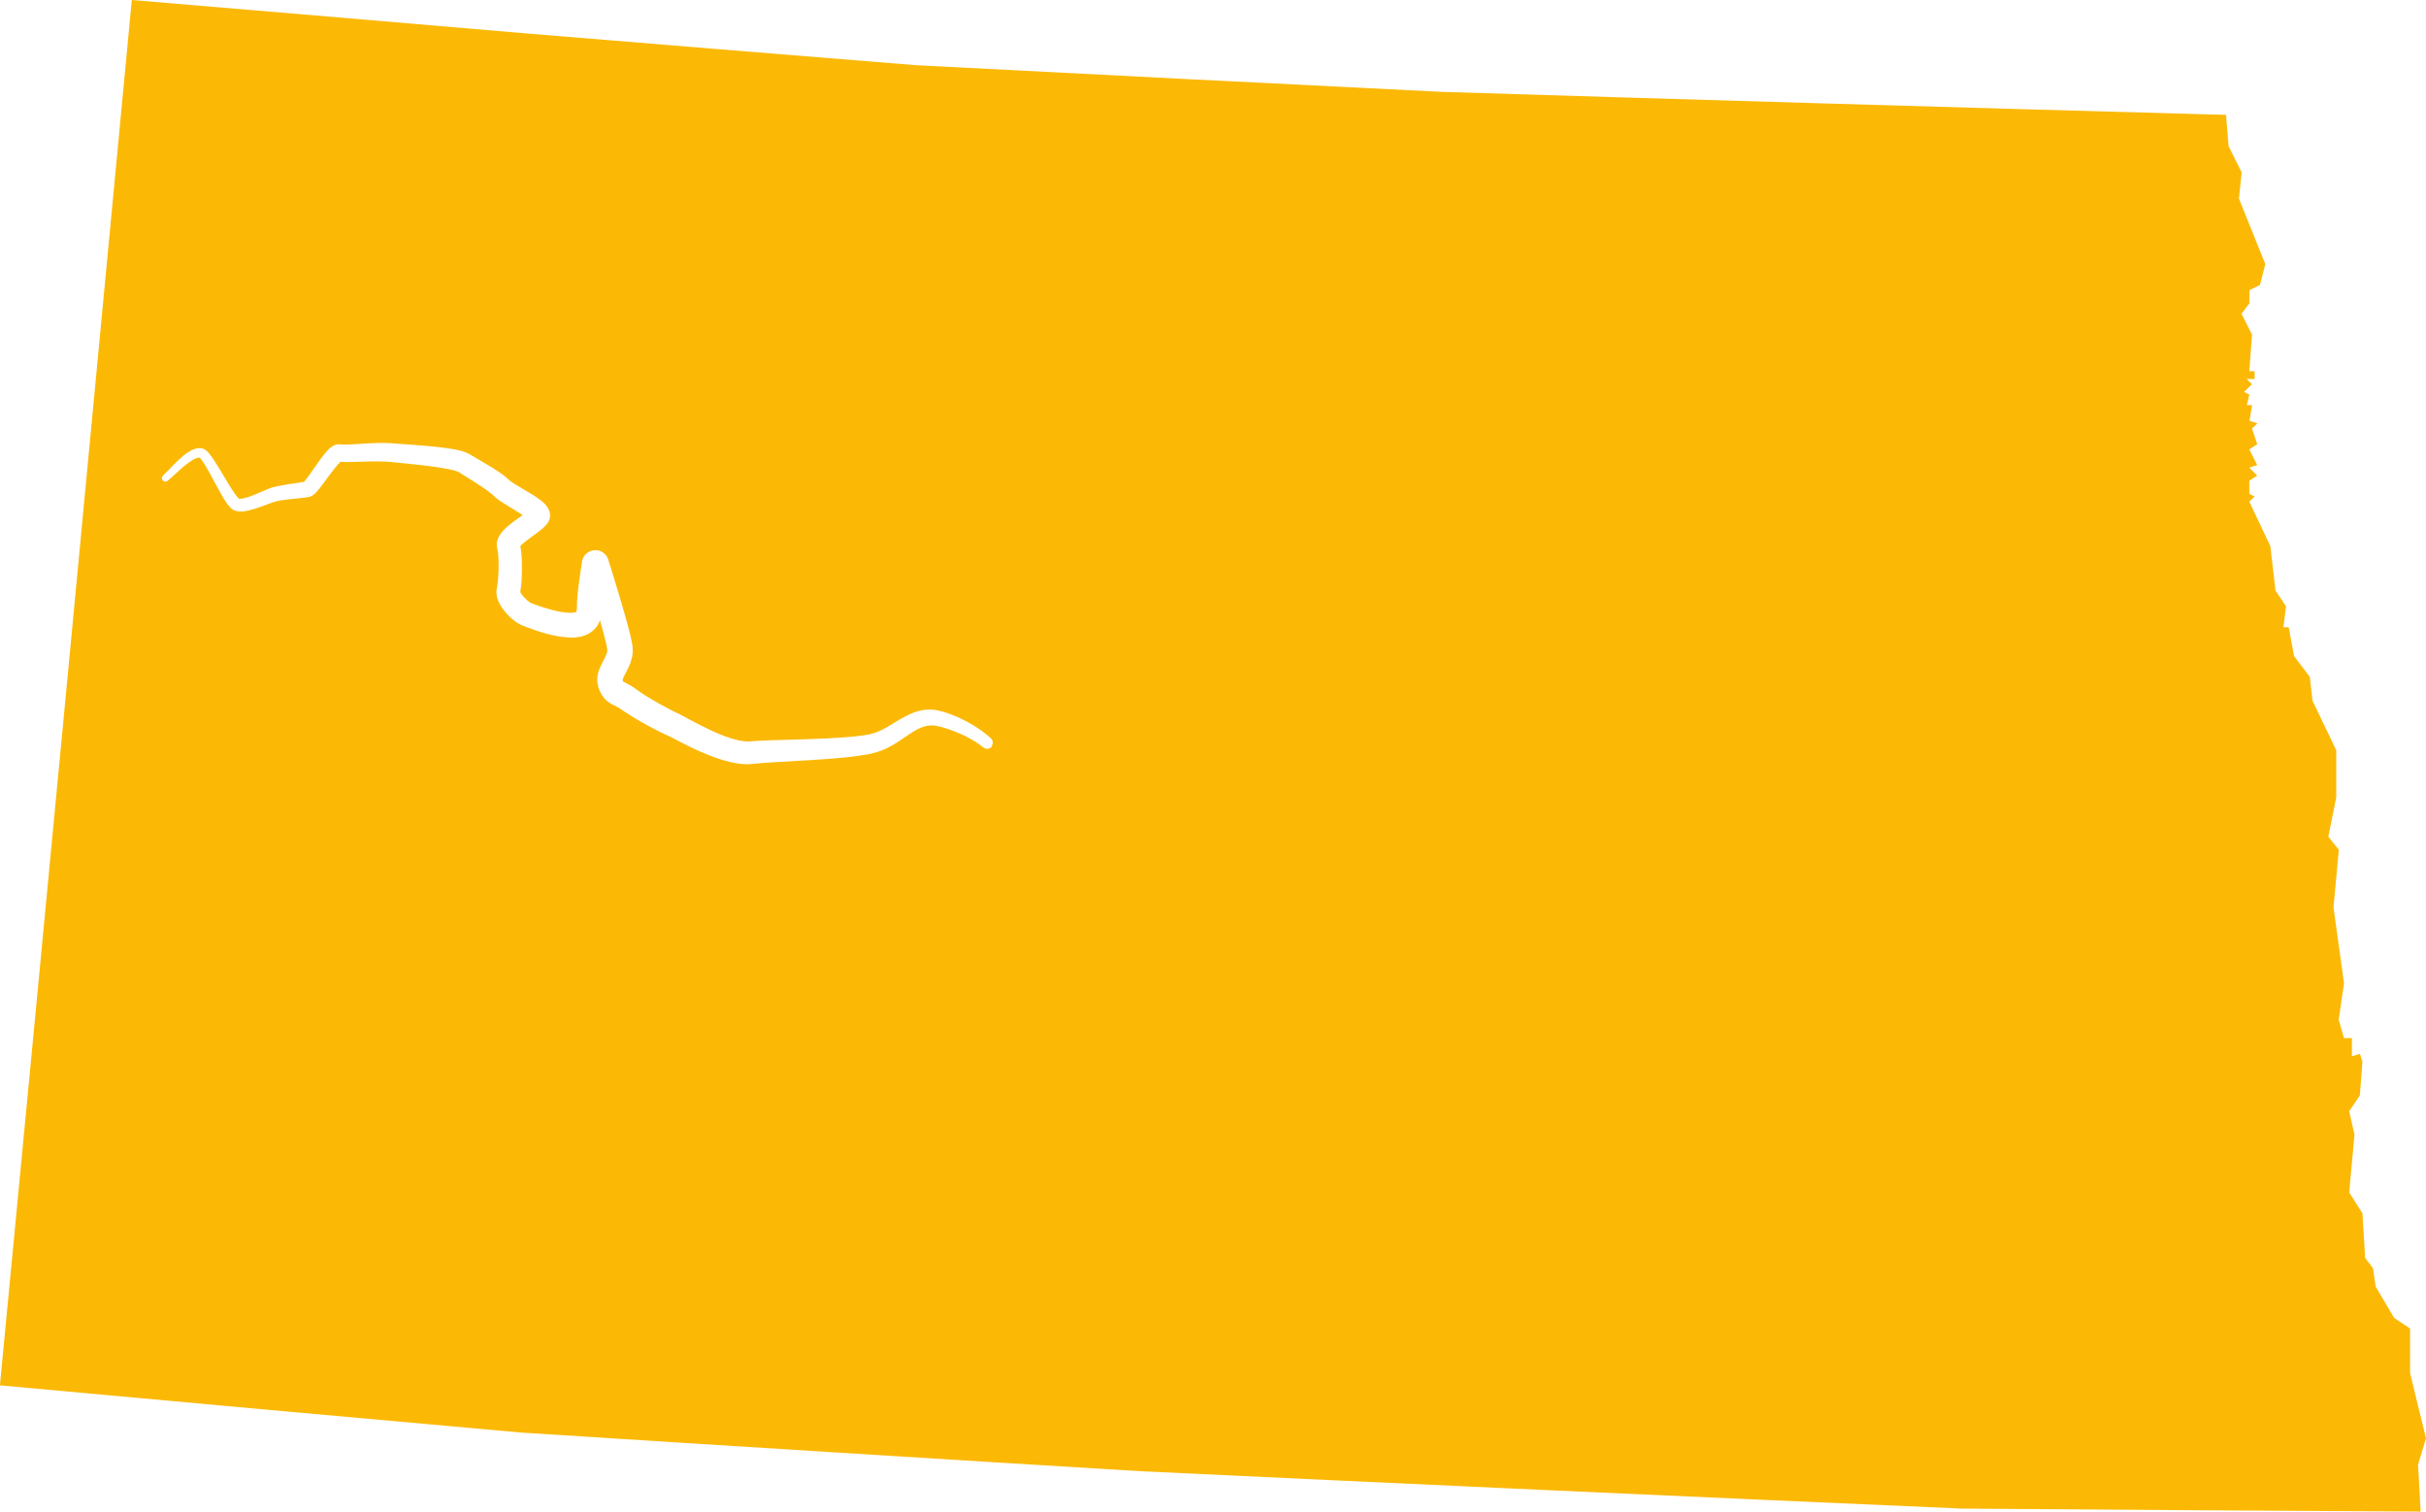 <?xml version="1.0" encoding="UTF-8"?> <svg xmlns="http://www.w3.org/2000/svg" id="Layer_2" data-name="Layer 2" viewBox="0 0 300 186.91"><g id="_Ñëîé_1" data-name="Ñëîé 1"><g id="NORTH_DAKOTA" data-name="NORTH DAKOTA"><g><path d="M42.26,57s0-.01.01-.01c0,0-.01,0-.01.01Z" fill="#fbb906" stroke-width="0"></path><path d="M64.31,67.28s-.01-.08-.02-.12c-.02-.05-.04-.1-.02-.03.02.06.02.1.04.15Z" fill="#fbb906" stroke-width="0"></path><path d="M64.26,67.67h0s0,0,0,0c0,0,0,0,0,0Z" fill="#fbb906" stroke-width="0"></path><path d="M41.77,57.04s-.04,0,0,0h0Z" fill="#fbb906" stroke-width="0"></path><path d="M37.78,59.57s.03,0,0,0c0,0,0,0,0,0Z" fill="#fbb906" stroke-width="0"></path><path d="M300,177.85c-.33-1.35-.66-2.7-.99-4.04-.33-1.35-.66-2.7-.98-4.04,0-.92,0-1.83,0-2.75s0-1.83,0-2.75c-.33-.22-.66-.43-.98-.65-.33-.22-.66-.43-.98-.65-.38-.65-.76-1.29-1.15-1.94-.38-.65-.76-1.29-1.15-1.94-.05-.38-.11-.75-.16-1.13-.05-.38-.11-.75-.16-1.13-.16-.22-.33-.43-.49-.65-.16-.22-.33-.43-.49-.65-.06-.92-.11-1.83-.16-2.75-.05-.92-.11-1.83-.17-2.75-.27-.43-.55-.86-.82-1.29-.27-.43-.55-.86-.82-1.3.11-1.19.22-2.37.33-3.56.11-1.19.22-2.37.33-3.56-.11-.49-.22-.97-.33-1.46-.11-.49-.22-.97-.33-1.46.22-.32.44-.65.66-.97.22-.32.44-.65.66-.97.05-.7.11-1.4.16-2.1.05-.7.11-1.4.16-2.1-.05-.16-.11-.32-.16-.48-.05-.16-.11-.32-.16-.48-.16.05-.33.11-.49.16-.16.05-.33.11-.49.16,0-.38,0-.76,0-1.13,0-.38,0-.76,0-1.13-.16,0-.33,0-.49,0-.16,0-.33,0-.49,0-.11-.38-.22-.75-.33-1.13-.11-.38-.22-.75-.33-1.13.11-.75.22-1.51.33-2.26.11-.75.22-1.51.33-2.26-.22-1.56-.43-3.13-.65-4.69-.22-1.56-.43-3.13-.65-4.69.11-1.19.22-2.37.33-3.56s.22-2.37.33-3.56c-.22-.27-.44-.54-.65-.81-.22-.27-.44-.54-.65-.81.16-.81.33-1.62.49-2.43.16-.81.33-1.62.49-2.43,0-.97,0-1.94,0-2.91,0-.97,0-1.94,0-2.91l-1.47-3.07c-.49-1.02-.98-2.05-1.47-3.07-.05-.49-.11-.97-.16-1.46-.05-.49-.11-.97-.16-1.46-.33-.43-.65-.86-.98-1.3-.33-.43-.65-.86-.98-1.3-.11-.59-.22-1.18-.33-1.78-.11-.59-.22-1.19-.33-1.78-.11,0-.22,0-.33,0-.11,0-.22,0-.33,0,.06-.43.11-.86.17-1.29.05-.43.11-.86.16-1.3-.22-.32-.44-.65-.65-.97-.22-.32-.44-.65-.65-.97-.11-.92-.22-1.83-.32-2.75-.11-.92-.22-1.83-.32-2.75-.43-.92-.87-1.83-1.3-2.75-.43-.92-.87-1.83-1.3-2.75.11-.11.22-.21.33-.32.11-.11.22-.22.33-.32-.11-.05-.22-.11-.33-.16-.11-.05-.22-.11-.33-.16,0-.27,0-.54,0-.81,0-.27,0-.54,0-.81.16-.11.33-.22.49-.32.16-.11.33-.22.49-.32-.16-.16-.33-.32-.49-.49-.16-.16-.33-.32-.49-.49.16-.05.33-.11.49-.16.16-.05.33-.11.49-.16-.16-.32-.33-.65-.49-.97-.16-.32-.33-.65-.49-.97.16-.11.33-.22.49-.32.16-.11.33-.22.49-.32-.11-.32-.22-.65-.32-.97-.11-.32-.22-.65-.32-.97.11-.11.22-.22.33-.32.11-.11.22-.22.33-.32-.16-.05-.33-.11-.49-.16-.16-.05-.33-.11-.49-.16.06-.32.11-.65.17-.97.05-.32.11-.65.16-.97-.11,0-.22,0-.33,0-.11,0-.22,0-.33,0,.05-.22.11-.43.16-.65.05-.21.11-.43.16-.65-.11-.05-.22-.11-.33-.16-.11-.05-.22-.11-.33-.16.16-.16.33-.32.49-.48.16-.16.33-.32.49-.48-.11-.11-.22-.22-.33-.32-.11-.11-.22-.22-.32-.32.16,0,.33,0,.49,0,.16,0,.33,0,.49,0,0-.16,0-.32,0-.48,0-.16,0-.32,0-.48-.11,0-.22,0-.33,0-.11,0-.22,0-.33,0,.06-.75.11-1.51.17-2.26.06-.76.11-1.51.17-2.27-.22-.43-.43-.86-.65-1.29-.22-.43-.43-.86-.65-1.29.16-.22.32-.43.49-.65.16-.22.32-.43.49-.65,0-.27,0-.54,0-.81,0-.27,0-.54,0-.81.22-.11.44-.22.65-.32.22-.11.44-.22.65-.32.11-.43.22-.86.33-1.29.11-.43.22-.86.33-1.29-.54-1.35-1.08-2.7-1.63-4.05-.54-1.35-1.08-2.7-1.63-4.05.06-.54.11-1.08.17-1.62.06-.54.11-1.08.17-1.62-.27-.54-.54-1.08-.81-1.62-.27-.54-.54-1.08-.81-1.62-.05-.65-.11-1.29-.16-1.94-.05-.65-.11-1.29-.16-1.94-.53-.01-1.05-.03-1.58-.04-.53-.01-1.05-.03-1.58-.04-15.64-.43-31.28-.88-46.92-1.34-15.64-.46-31.27-.93-46.91-1.42-10.84-.54-21.69-1.08-32.53-1.63-10.84-.55-21.69-1.11-32.53-1.67-16.15-1.3-32.3-2.62-48.45-3.95C48.59,2.71,32.44,1.36,16.3,0c-2.7,28.55-5.41,57.1-8.13,85.65-2.72,28.55-5.44,57.1-8.18,85.65,10.74.99,21.49,1.97,32.23,2.94,10.74.97,21.49,1.94,32.24,2.9,12.77.82,25.54,1.62,38.31,2.42,12.77.8,25.54,1.59,38.32,2.36,16.92.8,33.85,1.59,50.77,2.36,16.93.77,33.85,1.52,50.78,2.26,9.45.07,18.9.14,28.35.2,9.45.06,18.9.12,28.35.17-.05-.97-.11-1.94-.16-2.91-.05-.97-.11-1.94-.16-2.91.16-.54.33-1.08.49-1.62.16-.54.33-1.08.49-1.62ZM122.64,92.34c-.27.3-.71.33-1.02.09l-.06-.05c-1.1-.87-2.51-1.58-3.89-2.08-.69-.25-1.47-.5-2.06-.58-.63-.08-1.21.03-1.81.29-1.2.51-2.4,1.63-3.98,2.43-.77.4-1.74.7-2.54.84-.82.15-1.63.26-2.43.34-3.2.34-6.37.45-9.49.65-.77.05-1.55.11-2.29.19-1.05.11-1.97-.05-2.83-.25-1.72-.41-3.24-1.07-4.72-1.77-.73-.35-1.45-.73-2.15-1.09-.36-.19-.65-.34-.98-.48-.4-.18-.77-.36-1.13-.55-1.47-.76-2.84-1.5-4.29-2.5-.35-.25-.47-.33-.79-.49-.15-.08-.32-.15-.6-.3-.26-.14-.63-.4-.89-.73-.26-.32-.43-.65-.55-.93-.06-.14-.1-.27-.15-.4-.05-.2-.1-.41-.12-.61-.07-.84.18-1.48.38-1.94.43-.9.78-1.46.83-1.82.03-.18.03-.22-.03-.57-.06-.33-.15-.7-.24-1.06-.19-.75-.4-1.51-.62-2.28-.1.28-.24.56-.45.85-.5.67-1.28,1.03-1.86,1.16-.6.14-1.11.14-1.59.12-1.92-.12-3.48-.66-5.05-1.23l-.58-.23-.15-.06-.27-.13c-.14-.08-.29-.17-.4-.24-.45-.32-.8-.64-1.13-1-.33-.36-.64-.74-.92-1.26-.14-.26-.27-.56-.36-.97-.03-.22-.07-.44-.03-.74l.04-.22.03-.13v-.06c.21-1.2.25-2.96.11-4.23-.02-.15-.05-.29-.06-.34-.05-.14-.14-.76-.06-.97.03-.14.07-.28.11-.41.05-.14.09-.19.14-.29.4-.68.77-.96,1.12-1.28.63-.53,1.24-.94,1.8-1.34-.39-.26-.83-.53-1.27-.8l-1.03-.63c-.36-.23-.7-.44-1.15-.83l-.22-.21s-.11-.1-.17-.15l-.4-.31c-.28-.21-.59-.43-.91-.64-.63-.42-1.29-.83-1.96-1.25l-.51-.32-.26-.17s-.06-.02-.08-.04c-.22-.09-.55-.19-.9-.27-1.41-.31-2.99-.48-4.53-.65l-2.36-.24c-.43-.05-.75-.09-1.12-.1-.36-.02-.74-.03-1.12-.03-.76,0-1.54.02-2.33.05l-1.21.03c-.21,0-.42,0-.66-.01-.09,0-.22-.02-.33-.03-.1.09-.2.2-.31.32-.23.26-.47.56-.7.86l-1.42,1.9c-.13.16-.26.33-.4.5-.17.18-.25.33-.67.62-.05.03-.2.1-.31.13-.09.02-.08.02-.13.03l-.19.03-.33.05-.61.07c-.79.08-1.56.15-2.29.27-.39.06-.65.12-1.01.24l-1.09.4c-.76.27-1.51.57-2.45.71-.25.03-.5.05-.82,0-.16-.03-.33-.07-.51-.17-.2-.09-.28-.2-.41-.31-.37-.4-.57-.74-.8-1.1-.42-.71-.79-1.41-1.17-2.1-.37-.69-.74-1.39-1.13-2.03-.2-.31-.41-.64-.6-.86-.04-.02-.05-.05-.13-.06-.07,0-.21.01-.34.06-.58.22-1.21.72-1.79,1.21-.59.5-1.13,1.05-1.77,1.59-.18.15-.45.13-.61-.05-.15-.17-.13-.43.03-.59h.01c.54-.52,1.08-1.13,1.66-1.69.6-.55,1.17-1.13,2.04-1.53.23-.09.48-.18.8-.18.15-.02.34.05.5.09.16.06.3.18.44.29.35.35.57.69.81,1.03.45.68.86,1.37,1.26,2.04.4.68.8,1.35,1.22,1.98.2.3.44.63.62.79.03,0,.07.07.06.04-.01,0,0,0,.05,0,.07.01.21,0,.35-.02.62-.11,1.34-.41,2.05-.71l1.11-.47c.39-.16.88-.3,1.27-.37.82-.17,1.61-.28,2.39-.39l.57-.09.23-.04s.11-.11.15-.17l.33-.43,1.36-1.93c.24-.33.48-.66.76-1,.14-.17.29-.34.48-.52.09-.09.2-.19.33-.28.17-.1.28-.23.73-.32l.78.04h.53s1.15-.07,1.15-.07c.79-.05,1.58-.1,2.4-.12.41-.01.82-.02,1.24,0,.42,0,.88.05,1.24.08l2.36.17c1.59.13,3.17.24,4.85.55.42.08.86.18,1.37.38.15.07.3.14.45.22l.24.15.5.29c.68.4,1.37.8,2.07,1.23.35.22.7.45,1.05.69.18.12.35.26.53.41.09.08.18.15.28.24l.21.2c.14.12.47.34.78.53l.99.59c.69.41,1.38.79,2.15,1.38.2.16.4.32.65.63.12.16.28.35.41.8.06.2.08.55,0,.85-.04.14-.13.34-.18.42l-.11.15c-.17.23-.27.31-.38.42-.12.12-.19.17-.29.26-.18.15-.36.28-.52.41-.66.49-1.29.93-1.8,1.36-.12.11-.24.21-.32.3,0,0,0,.01-.02.02.03.15.06.29.07.42.13.94.13,1.74.13,2.59-.02.86-.03,1.61-.2,2.62v.06s0,.05.03.08c.1.18.28.42.49.63.2.22.45.43.64.56.05.04.08.05.11.07h0s.13.05.13.05l.52.2c1.39.5,2.88.93,4.12.98.3.01.59-.01.76-.06.07-.02.11-.04.12-.05,0-.03.06-.14.07-.34.01-.12.02-.27.02-.43v-.31s.02-.35.02-.35c.05-.88.15-1.68.26-2.48l.17-1.2.09-.59.05-.3.02-.15v-.07c-.02.17.06-.53.45-.89.37-.39.87-.56,1.36-.52.49.03,1.04.36,1.29.81.14.26.18.43.16.37v.04s.03.07.03.07l.09.28.18.57.35,1.14.69,2.28c.45,1.53.9,3.04,1.3,4.62.1.4.2.79.28,1.24.1.42.16,1.18.02,1.78-.26,1.2-.83,1.97-1.05,2.5-.12.26-.12.39-.12.34,0,0,0-.02-.01-.03l.05.15c.03.09.05.11.04.1.23.11,1.23.61,1.69,1.01,1.13.81,2.53,1.6,3.85,2.31.33.18.67.34.99.49.39.18.8.4,1.13.58.7.38,1.38.74,2.06,1.08,1.35.68,2.74,1.32,4.08,1.67.66.18,1.33.29,1.85.24.84-.07,1.63-.1,2.43-.13,3.17-.11,6.32-.14,9.4-.38.77-.05,1.53-.14,2.26-.24.76-.1,1.31-.25,1.96-.54,1.28-.54,2.48-1.59,4.21-2.27.86-.33,1.89-.47,2.83-.3.97.19,1.68.48,2.46.8,1.53.67,2.94,1.49,4.24,2.66.31.28.33.75.06,1.06Z" fill="#fbb906" stroke-width="0"></path><path d="M75.14,70.02c.02-.07.02-.09,0-.02v.02Z" fill="#fbb906" stroke-width="0"></path><path d="M64.33,73.38v.05s0-.03,0-.03c0-.02.01-.05.01-.07,0,0,0,0,0-.01l-.02.07Z" fill="#fbb906" stroke-width="0"></path><path d="M71.3,75.67s0,0,0,0h0Z" fill="#fbb906" stroke-width="0"></path></g></g></g></svg> 